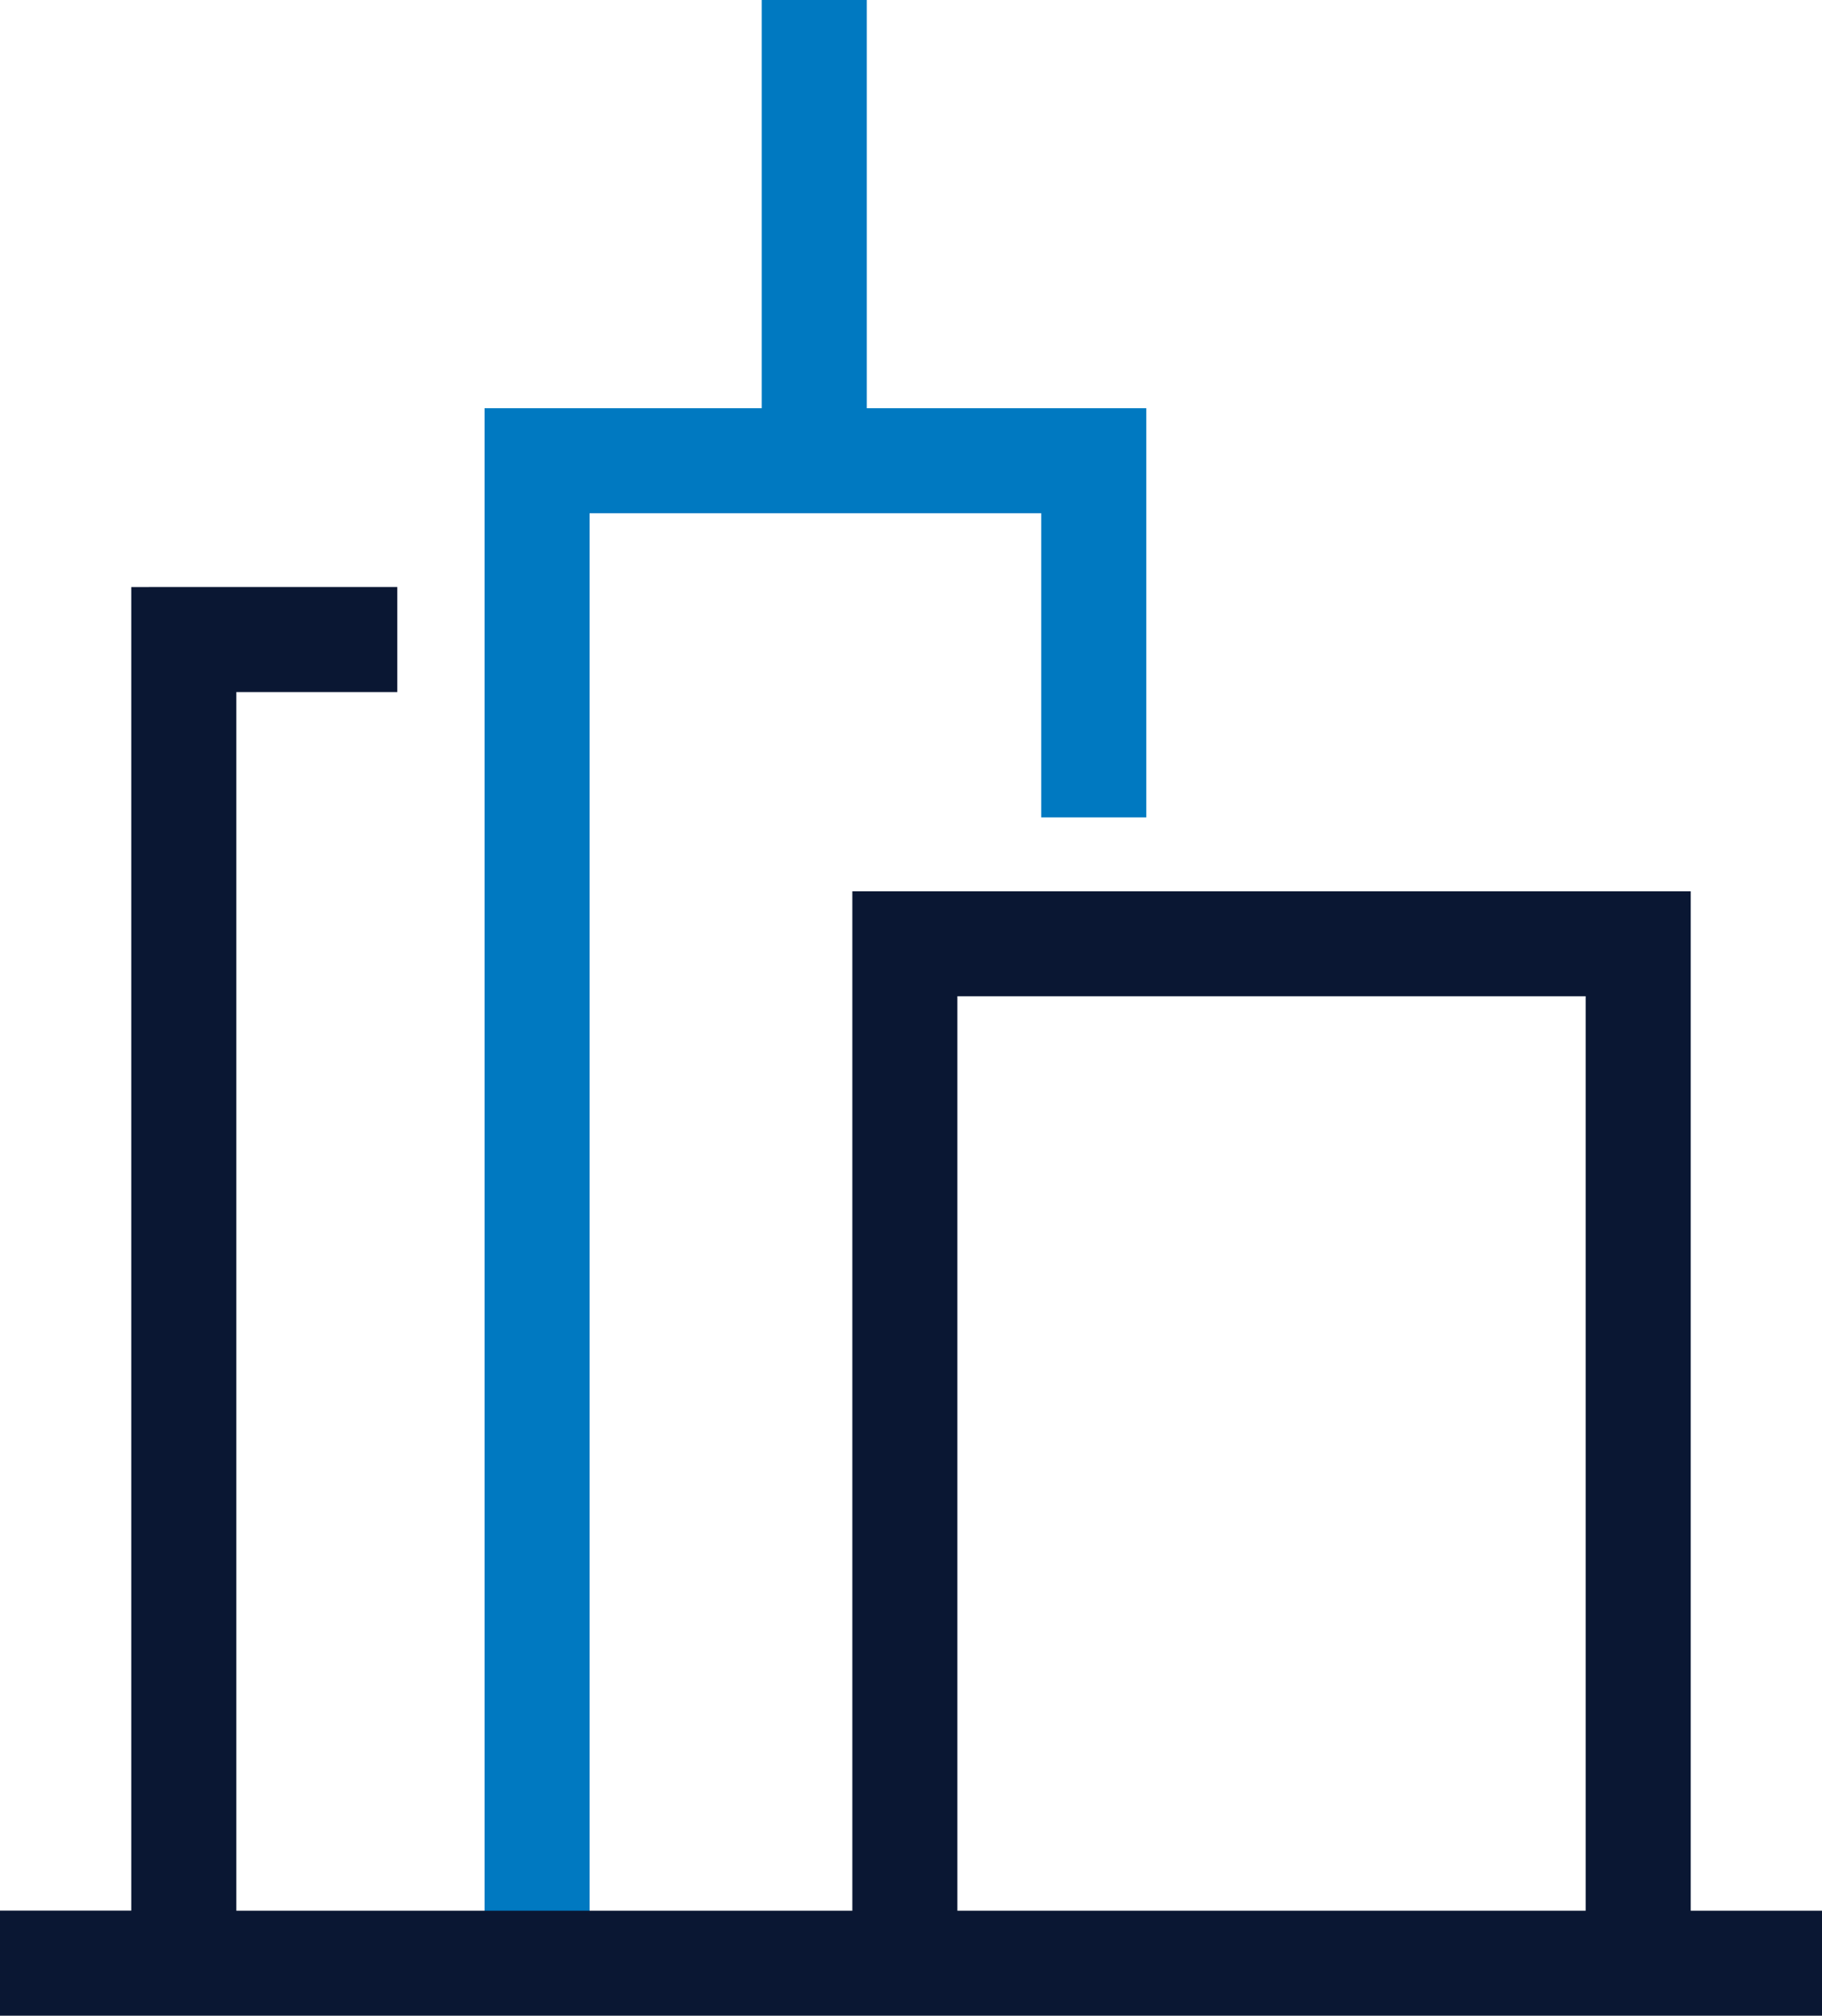 <?xml version="1.0" encoding="UTF-8"?>
<svg xmlns="http://www.w3.org/2000/svg" viewBox="0 0 225.5 249.46">
  <defs>
    <style>.cls-1{fill:#0079c1;}.cls-2{fill:#0a1733;}</style>
  </defs>
  <g id="Layer_2" data-name="Layer 2">
    <g id="Layer_1-2" data-name="Layer 1">
      <polygon class="cls-1" points="141.87 101.16 141.87 50.52 107.28 50.52 107.28 0 94.28 0 94.28 50.52 59.97 50.52 59.97 245.04 72.97 245.04 72.97 63.52 128.87 63.52 128.87 101.16 141.87 101.16"></polygon>
      <path class="cls-2" d="M0,249.46H225.5v-13H209.25V110.3H105.49V236.46H29.25V85.65H49.17v-13H16.25v163.8H0ZM118.49,123.29h77.76V236.46H118.49Z"></path>
    </g>
  </g>
</svg>
